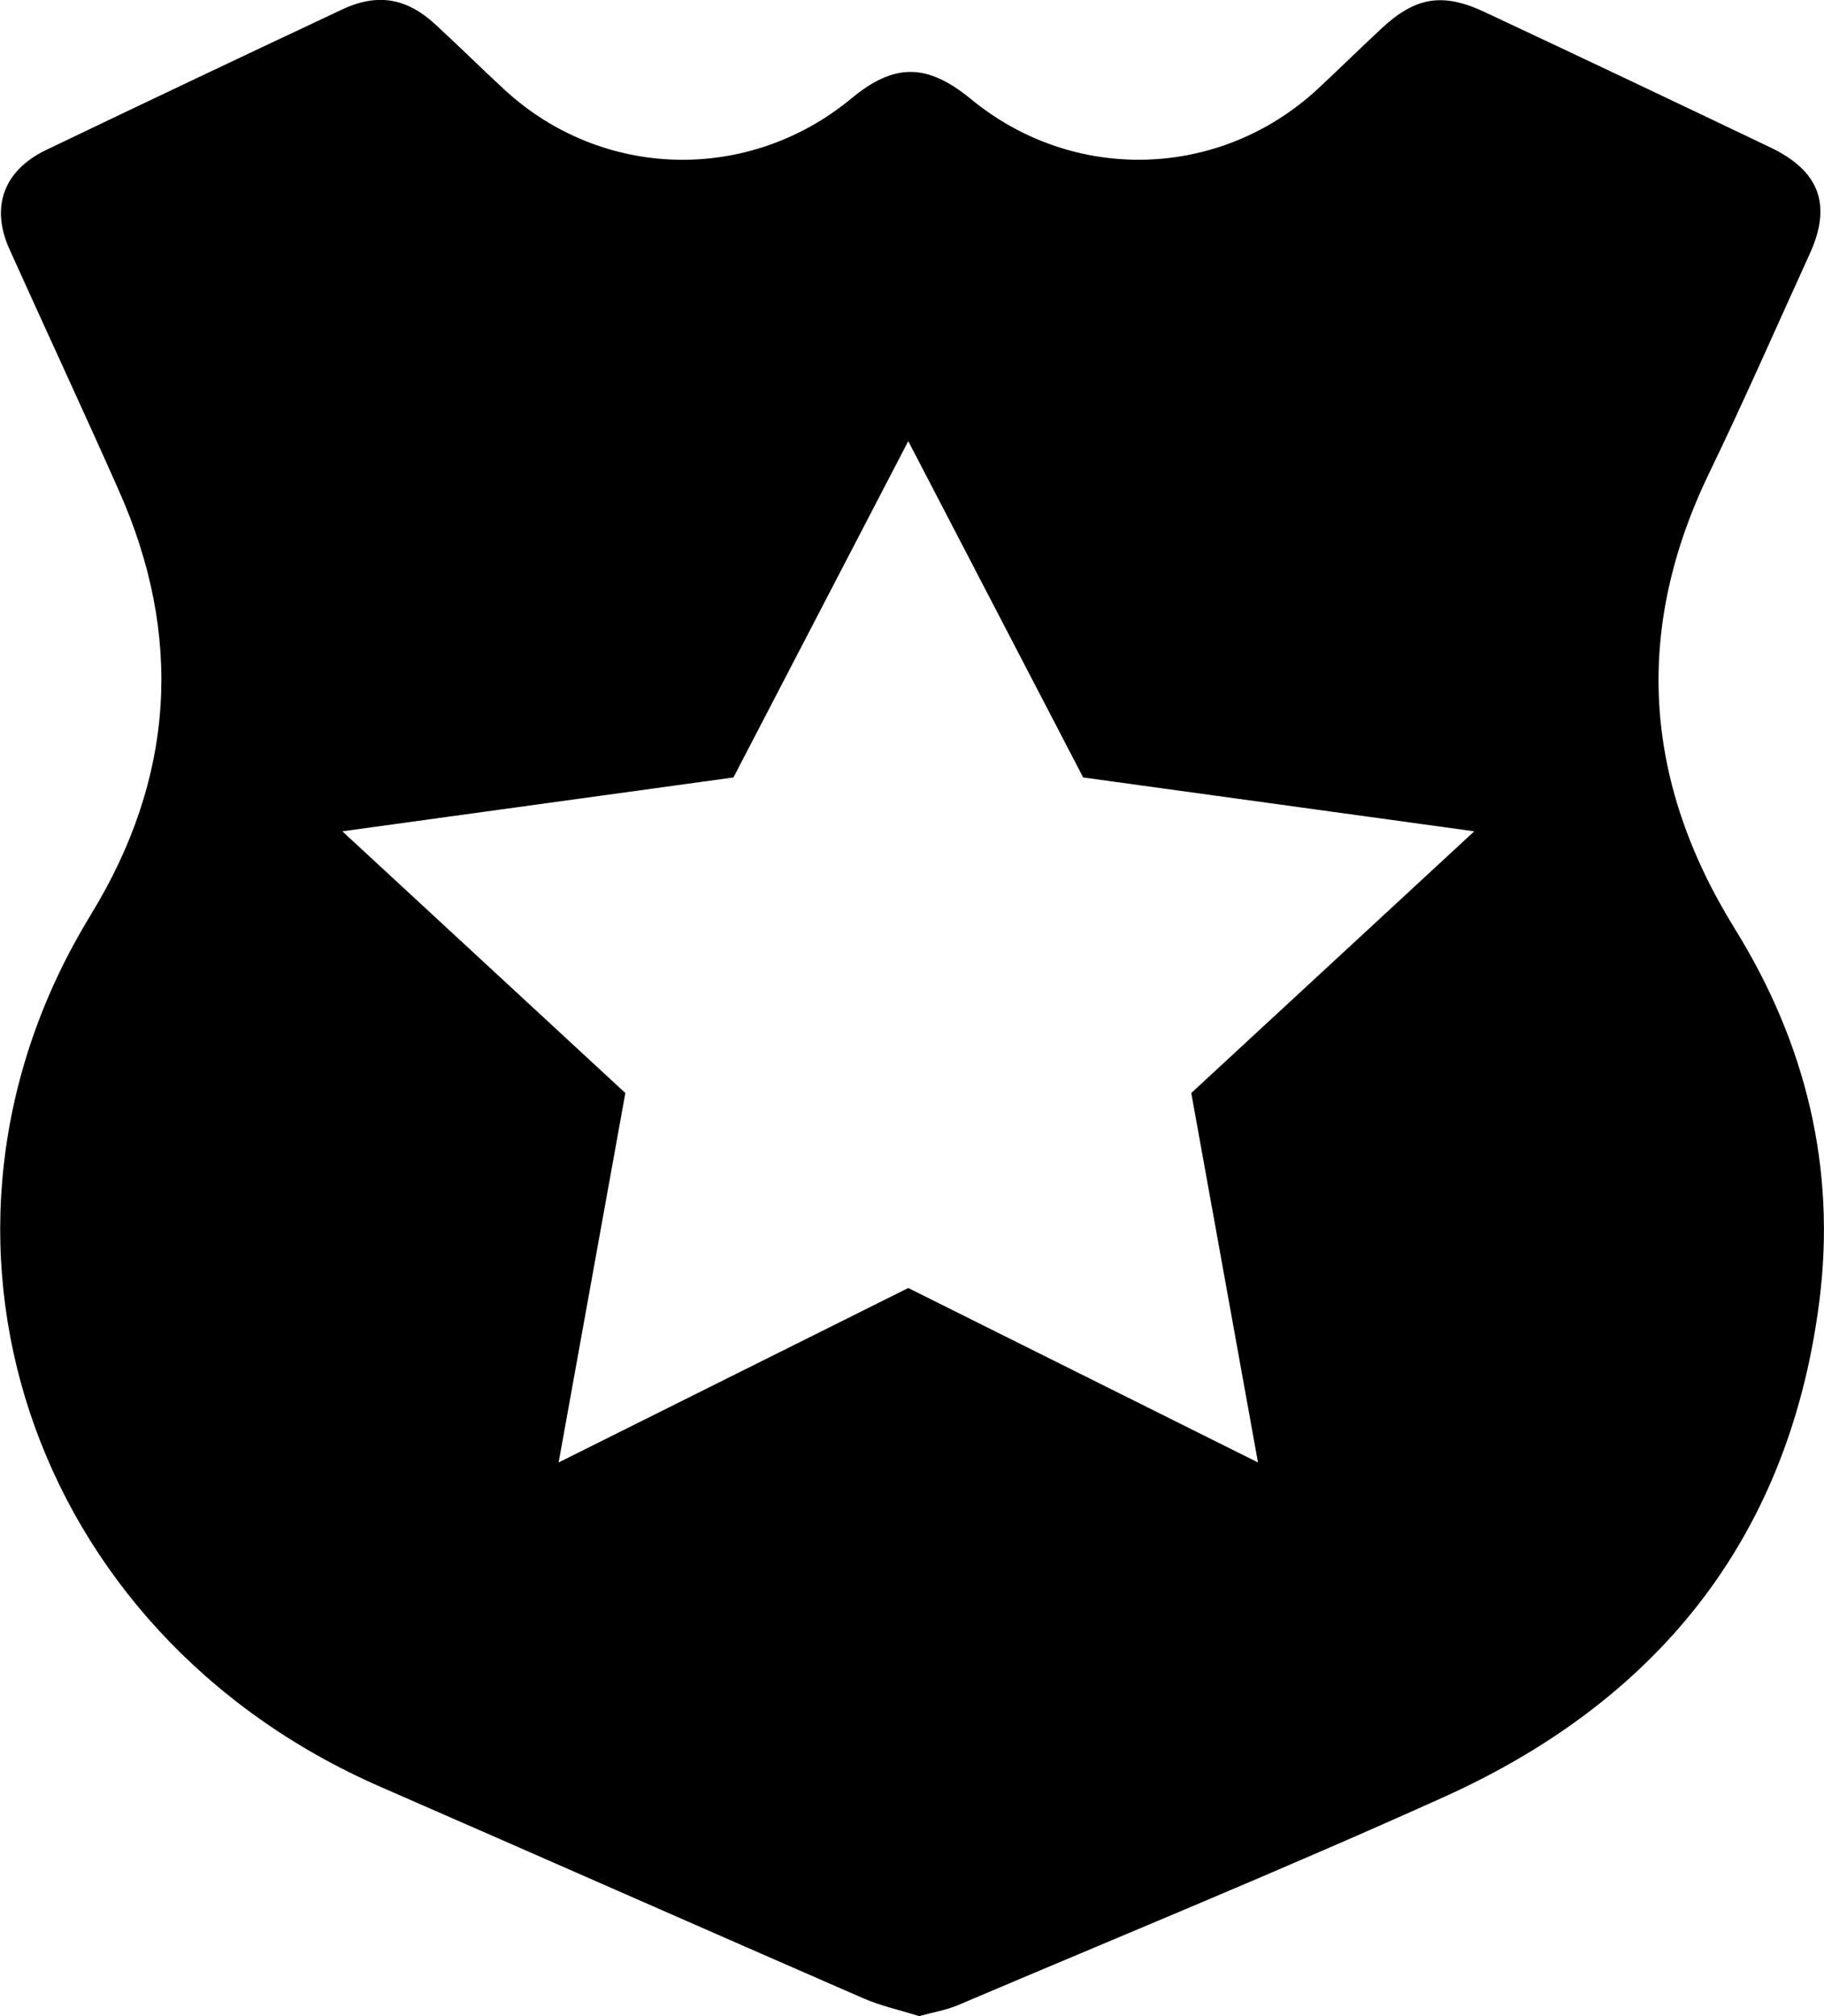 <svg width="19" height="21" viewBox="0 0 19 21" fill="none" xmlns="http://www.w3.org/2000/svg">
<g id="Isolation_Mode" clip-path="url(#clip0_15_23)">
<path id="Vector" d="M0.944 9.531C1.819 8.106 1.913 6.624 1.236 5.105C0.863 4.264 0.474 3.43 0.096 2.59C-0.099 2.152 0.04 1.775 0.479 1.563C1.504 1.071 2.532 0.584 3.561 0.1C3.932 -0.075 4.236 -0.022 4.537 0.256C4.78 0.48 5.014 0.712 5.257 0.936C6.275 1.873 7.8 1.909 8.868 1.026C9.315 0.655 9.657 0.657 10.114 1.032C11.184 1.913 12.708 1.868 13.725 0.928C13.947 0.721 14.165 0.507 14.386 0.301C14.743 -0.034 15.029 -0.081 15.47 0.128C16.463 0.593 17.451 1.062 18.438 1.534C18.953 1.779 19.085 2.133 18.851 2.645C18.505 3.404 18.17 4.17 17.806 4.923C17.017 6.553 17.113 8.128 18.071 9.674C18.811 10.867 19.126 12.162 18.953 13.542C18.651 15.942 17.34 17.678 15.047 18.715C13.374 19.47 11.672 20.166 9.983 20.884C9.864 20.936 9.731 20.957 9.574 21C9.385 20.94 9.178 20.895 8.987 20.812C7.312 20.082 5.641 19.344 3.966 18.613C0.288 17.008 -1.093 12.853 0.946 9.529L0.944 9.531ZM6.514 11.385L5.819 15.233L9.461 13.416L13.104 15.233L12.409 11.385L15.357 8.659L11.283 8.098L9.461 4.595L7.64 8.098L3.566 8.659L6.514 11.385Z" fill="black"/>
</g>
<defs>
<clipPath id="clip0_15_23">
<rect width="19" height="21" fill="white" transform="matrix(-1 0 0 1 19 0)"/>
</clipPath>
</defs>
</svg>
